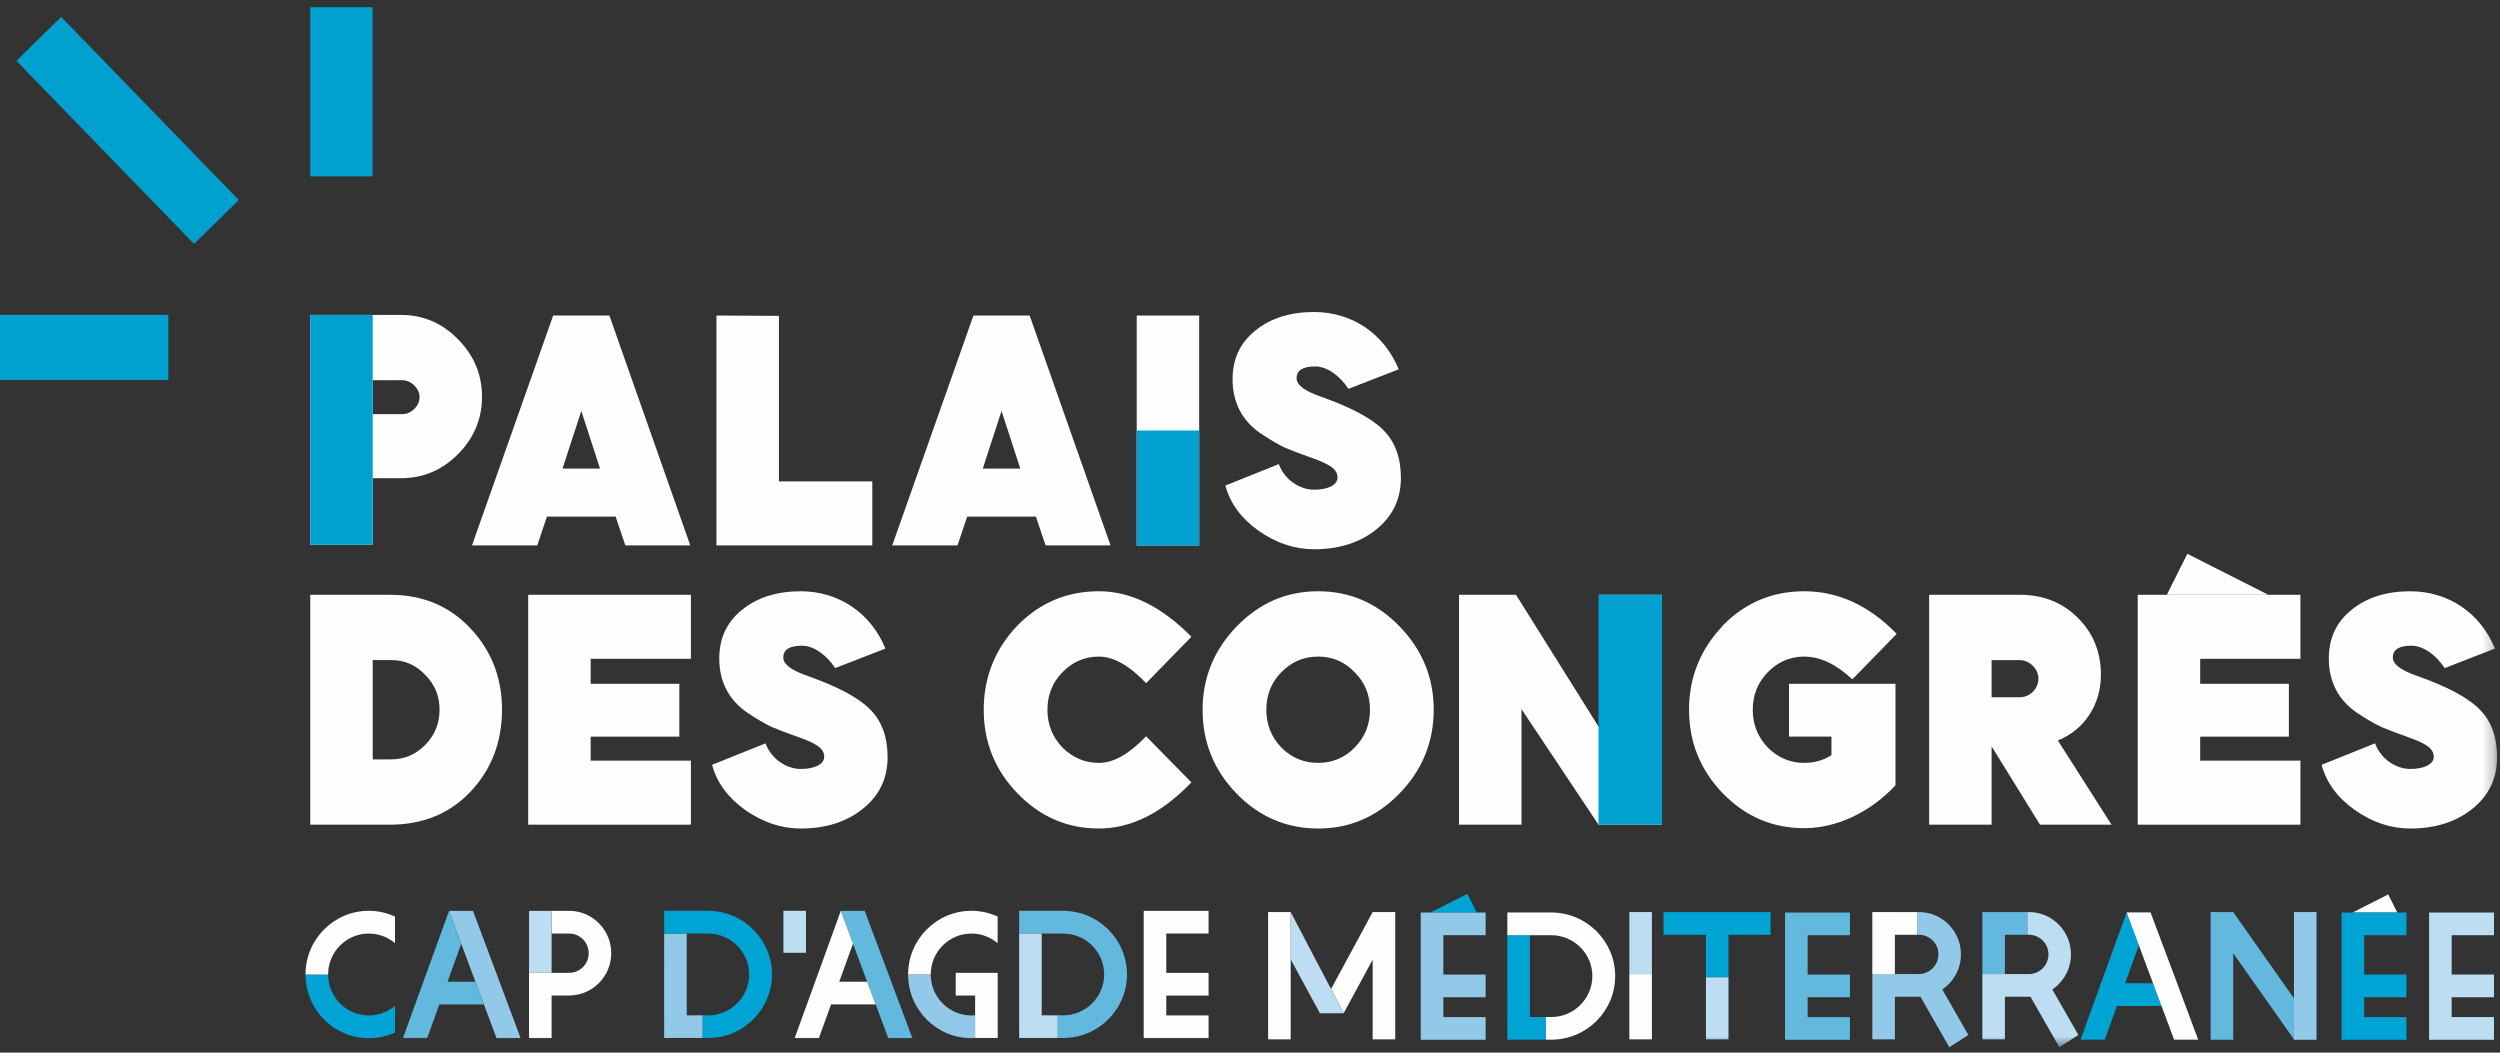 <svg xmlns="http://www.w3.org/2000/svg" width="209" height="88" viewBox="0 0 209 88" xmlns:xlink="http://www.w3.org/1999/xlink">
  <rect x="0" y="0" width="209" height="88" fill="#333333" stroke="none"/>
  <defs>
    <polygon id="a" points="0 87.401 208.759 87.401 208.759 .454 0 .454"/>
    <polygon id="c" points="0 87.401 208.759 87.401 208.759 .454 0 .454"/>
  </defs>
  <g fill="none" fill-rule="evenodd">
    <polygon fill="#00A1CE" points="25.939 14.746 31.145 14.746 31.145 .599 25.939 .599"/>
    <polygon fill="#00A1CE" points="5.114 1.415 1.371 5.085 16.22 20.391 19.963 16.721"/>
    <polygon fill="#00A1CE" points="0 31.773 14.071 31.773 14.071 26.327 0 26.327"/>
    <g transform="translate(0 .145)">
      <path fill="#FEFEFE" d="M33.639 34.479C34.37 34.479 35.075 33.809 35.075 33.061 35.075 32.311 34.37 31.642 33.639 31.642L31.159 31.642 31.159 34.479 33.639 34.479zM31.159 39.833L31.159 45.4 25.937 45.4 25.937 26.182 33.509 26.182C35.362 26.182 36.955 26.849 38.286 28.216 39.618 29.554 40.296 31.16 40.296 33.034 40.296 34.88 39.618 36.487 38.286 37.825 36.955 39.163 35.362 39.833 33.509 39.833L31.159 39.833zM47.029 39.028L50.162 39.028 48.596 34.21 47.029 39.028zM50.946 26.234L57.708 45.452 52.277 45.452 51.468 43.043 45.724 43.043 44.915 45.452 39.458 45.452 46.246 26.234 50.946 26.234z"/>
      <polygon fill="#FEFEFE" points="59.896 26.234 65.118 26.261 65.118 40.098 72.925 40.098 72.925 45.453 59.896 45.453"/>
      <path fill="#FEFEFE" d="M82.162,39.028 L85.295,39.028 L83.729,34.21 L82.162,39.028 Z M86.079,26.234 L92.841,45.452 L87.411,45.452 L86.601,43.043 L80.858,43.043 L80.048,45.452 L74.591,45.452 L81.38,26.234 L86.079,26.234 Z"/>
      <mask id="b" fill="white">
        <use xlink:href="#a"/>
      </mask>
      <polygon fill="#FEFEFE" points="95.03 45.452 100.252 45.452 100.252 26.234 95.03 26.234" mask="url(#b)"/>
      <path fill="#FEFEFE" d="M112.729 32.363C112.024 31.266 110.927 30.489 109.962 30.489 108.917 30.489 108.395 30.811 108.395 31.479 108.395 32.041 109.047 32.524 110.327 32.979 112.912 33.888 114.687 34.826 115.653 35.816 116.619 36.78 117.115 38.118 117.115 39.804 117.115 41.599 116.411 43.043 115.026 44.14 113.643 45.238 111.92 45.772 109.857 45.772 108.238 45.772 106.698 45.265 105.209 44.221 103.747 43.177 102.834 41.919 102.442 40.447L106.907 38.654C107.429 40.045 108.734 40.795 109.857 40.795 110.927 40.795 111.79 40.447 111.815 39.804 111.841 39.081 111.136 38.654 109.701 38.145 108.787 37.823 108.003 37.53 107.377 37.261 106.777 36.967 106.097 36.566 105.34 36.056 103.852 35.012 103.043 33.514 103.043 31.559 103.043 29.873 103.67 28.509 104.949 27.49 106.228 26.447 107.873 25.939 109.857 25.939 113.016 25.939 115.705 27.732 116.933 30.73L112.729 32.363zM31.159 55.039L31.159 63.338 32.699 63.338C33.821 63.338 34.762 62.935 35.545 62.134 36.354 61.303 36.746 60.34 36.746 59.189 36.746 58.038 36.354 57.075 35.545 56.271 34.762 55.44 33.821 55.039 32.699 55.039L31.159 55.039zM25.937 68.798L25.937 49.58 32.595 49.58C35.336 49.58 37.581 50.516 39.33 52.39 41.08 54.237 41.968 56.512 41.968 59.189 41.968 61.892 41.08 64.194 39.33 66.042 37.581 67.889 35.336 68.798 32.595 68.798L25.937 68.798z" mask="url(#b)"/>
      <polygon fill="#FEFEFE" points="57.759 54.932 49.378 54.932 49.378 57.021 56.793 57.021 56.793 61.437 49.378 61.437 49.378 63.444 57.759 63.444 57.759 68.798 44.156 68.798 44.156 49.58 57.759 49.58" mask="url(#b)"/>
      <path fill="#FEFEFE" d="M69.817 55.709C69.112 54.612 68.015 53.835 67.05 53.835 66.005 53.835 65.483 54.157 65.483 54.824 65.483 55.387 66.136 55.87 67.415 56.325 70 57.235 71.775 58.172 72.741 59.162 73.708 60.125 74.203 61.464 74.203 63.15 74.203 64.944 73.499 66.389 72.114 67.486 70.731 68.584 69.008 69.119 66.945 69.119 65.326 69.119 63.786 68.61 62.297 67.567 60.836 66.522 59.922 65.265 59.53 63.793L63.995 62C64.517 63.39 65.822 64.14 66.945 64.14 68.015 64.14 68.878 63.793 68.903 63.15 68.929 62.428 68.224 62 66.789 61.491 65.875 61.169 65.091 60.875 64.465 60.607 63.865 60.313 63.185 59.912 62.428 59.402 60.94 58.359 60.131 56.86 60.131 54.905 60.131 53.219 60.758 51.855 62.037 50.836 63.316 49.793 64.961 49.285 66.945 49.285 70.104 49.285 72.794 51.078 74.021 54.076L69.817 55.709zM91.873 49.284C94.511 49.284 97.095 50.543 99.602 53.087L95.816 56.967C94.406 55.494 93.101 54.746 91.873 54.746 90.698 54.746 89.68 55.174 88.819 56.057 87.983 56.913 87.566 57.957 87.566 59.189 87.566 60.421 87.983 61.464 88.819 62.347 89.68 63.204 90.698 63.632 91.873 63.632 93.101 63.632 94.406 62.882 95.816 61.41L99.602 65.264C97.121 67.835 94.563 69.119 91.873 69.119 89.237 69.119 86.991 68.155 85.085 66.203 83.179 64.248 82.239 61.892 82.239 59.189 82.239 56.485 83.179 54.13 85.033 52.175 86.913 50.248 89.184 49.284 91.873 49.284M105.863 59.189C105.863 60.421 106.281 61.464 107.116 62.347 107.978 63.204 108.997 63.632 110.197 63.632 111.398 63.632 112.417 63.204 113.252 62.347 114.113 61.464 114.531 60.421 114.531 59.189 114.531 57.957 114.113 56.913 113.252 56.057 112.417 55.174 111.398 54.746 110.197 54.746 108.997 54.746 107.978 55.174 107.116 56.057 106.281 56.913 105.863 57.957 105.863 59.189M103.357 52.256C105.263 50.274 107.534 49.284 110.197 49.284 112.834 49.284 115.08 50.248 116.986 52.202 118.892 54.157 119.858 56.485 119.858 59.189 119.858 61.892 118.892 64.248 116.986 66.202 115.08 68.156 112.834 69.119 110.197 69.119 107.561 69.119 105.29 68.156 103.382 66.202 101.477 64.248 100.537 61.892 100.537 59.189 100.537 56.538 101.477 54.211 103.357 52.256M149.559 57.021L158.462 57.021 158.462 65.506C156.295 67.835 153.449 69.092 150.838 69.092 148.201 69.092 145.929 68.129 144.024 66.175 142.144 64.221 141.204 61.892 141.204 59.189 141.204 56.485 142.144 54.157 143.997 52.202L143.997 52.175C145.877 50.248 148.149 49.284 150.838 49.284 153.658 49.284 156.243 50.462 158.565 52.844L154.859 56.645C153.501 55.387 152.17 54.746 150.838 54.746 149.663 54.746 148.645 55.174 147.784 56.057 146.948 56.913 146.53 57.957 146.53 59.189 146.53 60.421 146.948 61.464 147.784 62.347 148.645 63.204 149.663 63.632 150.838 63.632 151.674 63.632 152.43 63.418 153.109 62.99L153.109 61.437 149.559 61.437 149.559 57.021zM168.847 58.145C169.761 58.145 170.415 57.368 170.415 56.591 170.415 55.816 169.709 55.04 168.847 55.04L166.498 55.04 166.498 58.145 168.847 58.145zM172.034 61.757L176.524 68.798 170.545 68.798 166.525 62.293 166.498 62.293 166.498 68.798 161.276 68.798 161.276 49.579 168.847 49.579C170.806 49.579 172.425 50.222 173.705 51.506 174.983 52.765 175.636 54.37 175.636 56.271 175.636 58.761 174.253 60.876 172.034 61.757z" mask="url(#b)"/>
      <polygon fill="#FEFEFE" points="192.315 54.932 183.935 54.932 183.935 57.021 191.349 57.021 191.349 61.437 183.935 61.437 183.935 63.444 192.315 63.444 192.315 68.798 178.713 68.798 178.713 49.58 192.315 49.58" mask="url(#b)"/>
      <path fill="#FEFEFE" d="M204.373,55.709 C203.669,54.612 202.572,53.835 201.606,53.835 C200.562,53.835 200.041,54.157 200.041,54.824 C200.041,55.387 200.692,55.87 201.972,56.325 C204.557,57.235 206.332,58.172 207.297,59.162 C208.265,60.125 208.759,61.464 208.759,63.15 C208.759,64.944 208.056,66.389 206.67,67.486 C205.287,68.584 203.565,69.119 201.502,69.119 C199.883,69.119 198.342,68.61 196.854,67.567 C195.391,66.522 194.479,65.265 194.087,63.793 L198.551,62 C199.075,63.39 200.379,64.14 201.502,64.14 C202.572,64.14 203.434,63.793 203.461,63.15 C203.486,62.428 202.78,62 201.345,61.491 C200.431,61.169 199.647,60.875 199.021,60.607 C198.421,60.313 197.742,59.912 196.985,59.402 C195.497,58.359 194.688,56.86 194.688,54.905 C194.688,53.219 195.315,51.855 196.593,50.836 C197.873,49.793 199.517,49.285 201.502,49.285 C204.66,49.285 207.351,51.078 208.578,54.076 L204.373,55.709 Z" mask="url(#b)"/>
      <polygon fill="#FEFEFE" points="187.419 49.58 181.145 49.58 182.862 46.152 189.63 49.58 188.038 49.58" mask="url(#b)"/>
      <polygon fill="#FEFEFE" points="121.977 68.798 121.977 49.582 126.74 49.582 133.72 60.733 133.72 49.582 138.938 49.582 138.938 68.798 133.635 68.798 127.196 59.137 127.196 68.798" mask="url(#b)"/>
      <polygon fill="#00A1CE" points="133.635 68.798 138.939 68.798 138.939 49.579 133.635 49.579" mask="url(#b)"/>
      <polygon fill="#00A1CE" points="95.03 45.464 100.251 45.464 100.251 35.845 95.03 35.845" mask="url(#b)"/>
      <polygon fill="#00A1CE" points="25.937 45.398 31.158 45.398 31.158 26.181 25.937 26.181" mask="url(#b)"/>
    </g>
    <polygon fill="#00A4D4" points="120.661 76.288 123.457 76.288 122.674 74.724 119.584 76.288 120.387 76.288"/>
    <polygon fill="#FEFEFE" points="197.641 76.288 200.413 76.288 199.655 74.774 196.665 76.288 197.369 76.288"/>
    <polygon fill="#D64D22" points="129.24 85.02 129.337 85.021 129.334 85.02"/>
    <path fill="#0D4F9C" d="M129.239,85.02 L129.24,85.02 L129.239,85.02 Z"/>
    <polygon fill="#A7CD38" points="112.325 84.708 112.336 84.708 112.331 84.698"/>
    <polygon fill="#93C9E8" points="120.661 78.182 124.198 78.182 124.198 76.289 123.457 76.289 120.661 76.289 120.387 76.289 119.584 76.289 118.774 76.289 118.774 81.47 118.774 81.736 118.774 86.925 120.661 86.925 124.198 86.925 124.198 85.028 120.661 85.028 120.661 83.37 124.198 83.37 124.198 81.473 120.661 81.473 120.661 81.47"/>
    <polygon fill="#63B8DE" points="167.61 81.431 167.61 78.147 169.485 78.147 169.485 76.25 167.61 76.25 167.61 76.249 165.724 76.249 165.724 81.435"/>
    <g transform="translate(0 .145)">
      <path fill="#93C9E8" d="M162.375,82.573 C163.315,81.938 163.935,80.86 163.935,79.638 C163.935,77.689 162.359,76.104 160.42,76.104 L160.287,76.104 L160.287,76.105 L160.287,78.001 L160.323,78.001 L160.42,78.001 C161.32,78.001 162.051,78.733 162.051,79.638 C162.051,80.542 161.32,81.287 160.42,81.287 L160.287,81.287 L156.526,81.29 L156.526,81.557 L156.526,86.744 L158.412,86.744 L158.412,83.183 L160.549,83.183 L162.962,87.401 L164.552,86.378 L162.375,82.573 Z"/>
      <polygon fill="#93C9E8" points="191.776 76.104 191.776 83.316 191.776 86.745 191.776 86.779 193.662 86.779 193.662 76.104"/>
      <polygon fill="#63B8DE" points="151.118 78.037 154.654 78.037 154.654 76.144 151.118 76.144 150.844 76.144 149.231 76.144 149.231 81.325 149.231 81.591 149.231 86.78 151.118 86.78 154.654 86.78 154.654 84.883 151.118 84.883 151.118 83.225 154.654 83.225 154.654 81.328 151.118 81.328 151.118 81.325"/>
      <polygon fill="#63B8DE" points="186.696 76.104 184.81 76.104 184.81 81.29 184.81 81.329 184.81 86.779 186.696 86.779 186.696 81.329 186.696 81.29 186.696 79.544 191.776 86.745 191.776 83.316"/>
      <polygon fill="#00A4D4" points="177.658 82.057 178.808 78.875 177.789 76.133 173.934 86.769 175.957 86.769 176.973 83.954 180.702 83.954 179.993 82.057"/>
      <polygon fill="#00A4D4" points="127.898 84.875 127.898 78.039 126.013 78.039 126.011 85.154 126.013 85.154 126.013 86.772 129.239 86.772 129.239 84.875"/>
      <polygon fill="#00A4D4" points="197.641 78.037 201.178 78.037 201.178 76.144 200.413 76.144 197.641 76.144 197.369 76.144 196.665 76.144 195.755 76.144 195.755 81.325 195.755 81.591 195.755 86.78 197.641 86.78 201.178 86.78 201.178 84.883 197.641 84.883 197.641 83.225 201.178 83.225 201.178 81.328 197.641 81.328 197.641 81.325"/>
      <polygon fill="#00A4D4" points="144.493 76.107 144.225 76.107 139.068 76.107 139.068 78.004 142.615 78.004 142.615 81.29 142.615 81.557 144.502 81.557 144.502 81.29 144.502 78.004 148.021 78.004 148.021 76.107"/>
      <polygon fill="#FEFEFE" points="181.602 80.971 181.601 80.972 179.785 76.133 177.789 76.133 178.808 78.874 179.835 81.639 179.836 81.638 179.993 82.057 180.702 83.954 181.755 86.769 183.768 86.769"/>
      <path fill="#FEFEFE" d="M129.685,76.14 C129.867,76.14 126.422,76.137 126.013,76.137 L126.013,77.774 L126.013,78.039 L127.898,78.039 L129.685,78.039 C131.579,78.039 133.121,79.572 133.121,81.457 C133.121,83.343 131.579,84.878 129.685,84.878 L129.337,84.876 L129.241,84.875 L129.239,84.875 L129.239,86.772 L129.373,86.772 C129.424,86.772 129.474,86.77 129.524,86.772 C129.577,86.774 129.631,86.772 129.685,86.772 C132.631,86.772 135.028,84.392 135.028,81.457 C135.028,78.523 132.631,76.14 129.685,76.14"/>
      <polygon fill="#FEFEFE" points="136.213 81.291 136.213 81.557 136.213 86.744 138.099 86.744 138.099 81.557 138.099 81.291"/>
      <polygon fill="#FEFEFE" points="114.754 76.104 112.223 80.789 111.274 82.537 112.331 84.552 113.849 81.754 113.849 81.754 114.754 80.083 114.754 81.29 114.754 81.301 114.754 86.744 116.641 86.744 116.641 81.301 116.641 81.29 116.641 76.104"/>
      <polygon fill="#FEFEFE" points="107.902 76.104 106.015 76.104 106.015 86.744 107.902 86.744 107.902 80.06"/>
      <polygon fill="#FEFEFE" points="158.412 81.291 158.412 78.002 160.286 78.002 160.286 76.105 158.412 76.105 158.412 76.104 156.526 76.104 156.526 81.291"/>
      <polygon fill="#BCDDF2" points="204.959 78.037 208.496 78.037 208.496 76.144 204.959 76.144 204.686 76.144 203.073 76.144 203.073 81.325 203.073 81.591 203.073 86.78 204.959 86.78 208.496 86.78 208.496 84.883 204.959 84.883 204.959 83.225 208.496 83.225 208.496 81.328 204.959 81.328 204.959 81.325"/>
      <mask id="d" fill="white">
        <use xlink:href="#c"/>
      </mask>
      <polygon fill="#BCDDF2" points="136.213 81.29 138.1 81.29 138.1 76.104 136.213 76.104" mask="url(#d)"/>
      <polygon fill="#BCDDF2" points="111.274 82.537 107.902 76.104 107.902 80.06 110.344 84.563 112.325 84.563 112.331 84.552" mask="url(#d)"/>
      <polygon fill="#BCDDF2" points="142.615 86.744 144.502 86.744 144.502 81.557 142.615 81.557" mask="url(#d)"/>
      <path fill="#BCDDF2" d="M171.573,82.573 C172.513,81.938 173.133,80.86 173.133,79.638 C173.133,77.689 171.557,76.104 169.619,76.104 L169.486,76.104 L169.486,76.105 L169.486,78.001 L169.523,78.001 L169.619,78.001 C170.519,78.001 171.25,78.733 171.25,79.638 C171.25,80.542 170.519,81.287 169.619,81.287 L169.486,81.287 L167.611,81.287 L165.724,81.29 L165.724,81.557 L165.724,86.744 L167.611,86.744 L167.611,83.183 L169.748,83.183 L172.161,87.401 L173.751,86.378 L171.573,82.573 Z" mask="url(#d)"/>
      <path fill="#0D4F9C" d="M32.379,82.967 L32.381,82.967 C32.381,82.934 32.379,82.901 32.379,82.868 L32.379,82.967 Z" mask="url(#d)"/>
      <path fill="#F7A500" d="M75.919,81.313 L75.919,81.319 L75.919,81.313 Z" mask="url(#d)"/>
      <polygon fill="#A7CD38" points="88.427 84.737 88.525 84.737 88.522 84.737" mask="url(#d)"/>
      <path fill="#93C9E8" d="M81.521,86.633 L81.521,84.731 C81.418,84.741 81.315,84.748 81.211,84.748 C79.336,84.748 77.81,83.213 77.81,81.328 L77.81,81.319 L77.81,81.313 L75.919,81.313 L75.919,81.319 L75.919,81.328 C75.919,84.262 78.293,86.648 81.211,86.648 C81.339,86.648 81.466,86.642 81.593,86.633 L81.521,86.633 Z" mask="url(#d)"/>
      <polygon fill="#93C9E8" points="41.355 80.843 41.354 80.843 39.539 76.004 37.542 76.004 38.561 78.746 39.588 81.51 39.589 81.51 39.746 81.929 40.456 83.825 41.508 86.641 43.522 86.64" mask="url(#d)"/>
      <polygon fill="#93C9E8" points="57.409 84.737 57.409 77.9 55.524 77.9 55.522 85.016 55.524 85.016 55.524 86.633 58.749 86.633 58.749 84.737" mask="url(#d)"/>
      <polygon fill="#F7A500" points="58.749 84.737 58.847 84.737 58.845 84.737" mask="url(#d)"/>
      <polygon fill="#63B8DE" points="37.411 81.929 38.561 78.746 37.542 76.004 33.687 86.64 35.71 86.64 36.727 83.825 40.455 83.825 39.746 81.929" mask="url(#d)"/>
      <path fill="#63B8DE" d="M88.873,76.001 C89.055,76.001 85.611,75.999 85.201,75.999 L85.201,77.635 L85.201,77.9 L87.086,77.9 L88.873,77.9 C90.767,77.9 92.309,79.434 92.309,81.319 C92.309,83.204 90.767,84.739 88.873,84.739 L88.525,84.737 L88.427,84.737 L88.427,86.633 L88.561,86.633 C88.612,86.633 88.662,86.632 88.712,86.633 C88.765,86.635 88.818,86.633 88.873,86.633 C91.819,86.633 94.216,84.253 94.216,81.319 C94.216,78.385 91.819,76.001 88.873,76.001" mask="url(#d)"/>
      <polygon fill="#63B8DE" points="74.104 80.843 74.104 80.843 72.288 76.004 70.291 76.004 71.31 78.746 72.338 81.51 72.338 81.51 72.495 81.929 73.205 83.825 74.257 86.641 76.271 86.64" mask="url(#d)"/>
      <path fill="#00A4D4" d="M59.196 76.001C59.378 76.001 55.933 75.999 55.524 75.999L55.524 77.635 55.524 77.9 57.409 77.9 59.196 77.9C61.09 77.9 62.631 79.434 62.631 81.319 62.631 83.204 61.09 84.739 59.196 84.739L58.848 84.737 58.749 84.737 58.749 86.633 58.883 86.633C58.935 86.633 58.985 86.632 59.035 86.633 59.088 86.635 59.141 86.633 59.196 86.633 62.142 86.633 64.539 84.253 64.539 81.319 64.539 78.385 62.142 76.001 59.196 76.001M32.81 84.104C32.228 84.525 31.543 84.747 30.83 84.747 28.955 84.747 27.43 83.213 27.43 81.328L27.43 81.325 25.539 81.325 25.539 81.328C25.539 81.37 25.541 81.412 25.542 81.453 25.608 84.329 27.954 86.648 30.83 86.648 31.56 86.648 32.27 86.499 32.942 86.206L33.022 86.171 33.022 83.952 32.81 84.104z" mask="url(#d)"/>
      <polygon fill="#FEFEFE" points="70.16 81.929 71.31 78.746 70.291 76.004 66.436 86.64 68.459 86.64 69.476 83.825 73.204 83.825 72.495 81.929" mask="url(#d)"/>
      <path fill="#FEFEFE" d="M27.43,81.319 C27.43,79.434 28.955,77.9 30.83,77.9 C31.544,77.9 32.228,78.122 32.81,78.542 L33.022,78.695 L33.022,76.477 L32.942,76.442 C32.271,76.148 31.56,75.998 30.83,75.998 C27.913,75.998 25.539,78.386 25.539,81.319 L25.539,81.325 L27.43,81.325 L27.43,81.319 Z" mask="url(#d)"/>
      <polygon fill="#FEFEFE" points="97.5 77.897 101.037 77.897 101.037 76.004 97.5 76.004 97.227 76.004 95.614 76.004 95.614 81.185 95.614 81.452 95.614 86.64 97.5 86.64 101.037 86.64 101.037 84.743 97.5 84.743 97.5 83.085 101.037 83.085 101.037 81.189 97.5 81.189 97.5 81.185" mask="url(#d)"/>
      <path fill="#FEFEFE" d="M77.81,81.319 C77.81,79.434 79.336,77.9 81.211,77.9 C81.924,77.9 82.608,78.122 83.191,78.542 L83.402,78.695 L83.402,76.477 L83.322,76.442 C82.651,76.148 81.94,75.998 81.211,75.998 C78.294,75.998 75.922,78.382 75.919,81.313 L77.81,81.313 L77.81,81.319 Z" mask="url(#d)"/>
      <polygon fill="#FEFEFE" points="81.521 81.185 81.521 81.185 79.898 81.185 79.898 83.082 81.521 83.082 81.521 84.732 81.521 86.633 81.593 86.633 83.408 86.633 83.408 81.185" mask="url(#d)"/>
      <path fill="#FEFEFE" d="M47.723,76.004 L47.723,76.003 L44.228,76.003 L44.228,76.004 L46.115,76.004 L46.115,77.899 L47.451,77.899 L47.451,77.9 L47.585,77.9 C48.484,77.9 49.216,78.638 49.216,79.542 C49.216,80.447 48.484,81.183 47.585,81.183 L47.451,81.185 L46.115,81.185 L44.228,81.185 L44.228,86.639 L46.115,86.639 L46.115,83.082 L47.589,83.082 L47.723,83.076 L47.723,83.074 C49.597,83.001 51.1,81.444 51.1,79.542 C51.1,77.641 49.597,76.076 47.723,76.004" mask="url(#d)"/>
      <polygon fill="#A7CD38" points="46.115 81.185 45.836 81.185 44.228 81.185" mask="url(#d)"/>
      <polygon fill="#BCDDF2" points="65.493 79.509 67.38 79.509 67.38 75.998 65.493 75.998" mask="url(#d)"/>
      <polygon fill="#BCDDF2" points="87.086 84.737 87.086 77.9 85.201 77.9 85.199 85.016 85.201 85.016 85.201 86.633 88.426 86.633 88.426 84.737" mask="url(#d)"/>
      <polygon fill="#BCDDF2" points="44.228 76.004 44.228 76.004 44.228 81.185 45.836 81.185 46.114 81.185 46.114 77.899 46.114 76.004" mask="url(#d)"/>
    </g>
  </g>
</svg>
